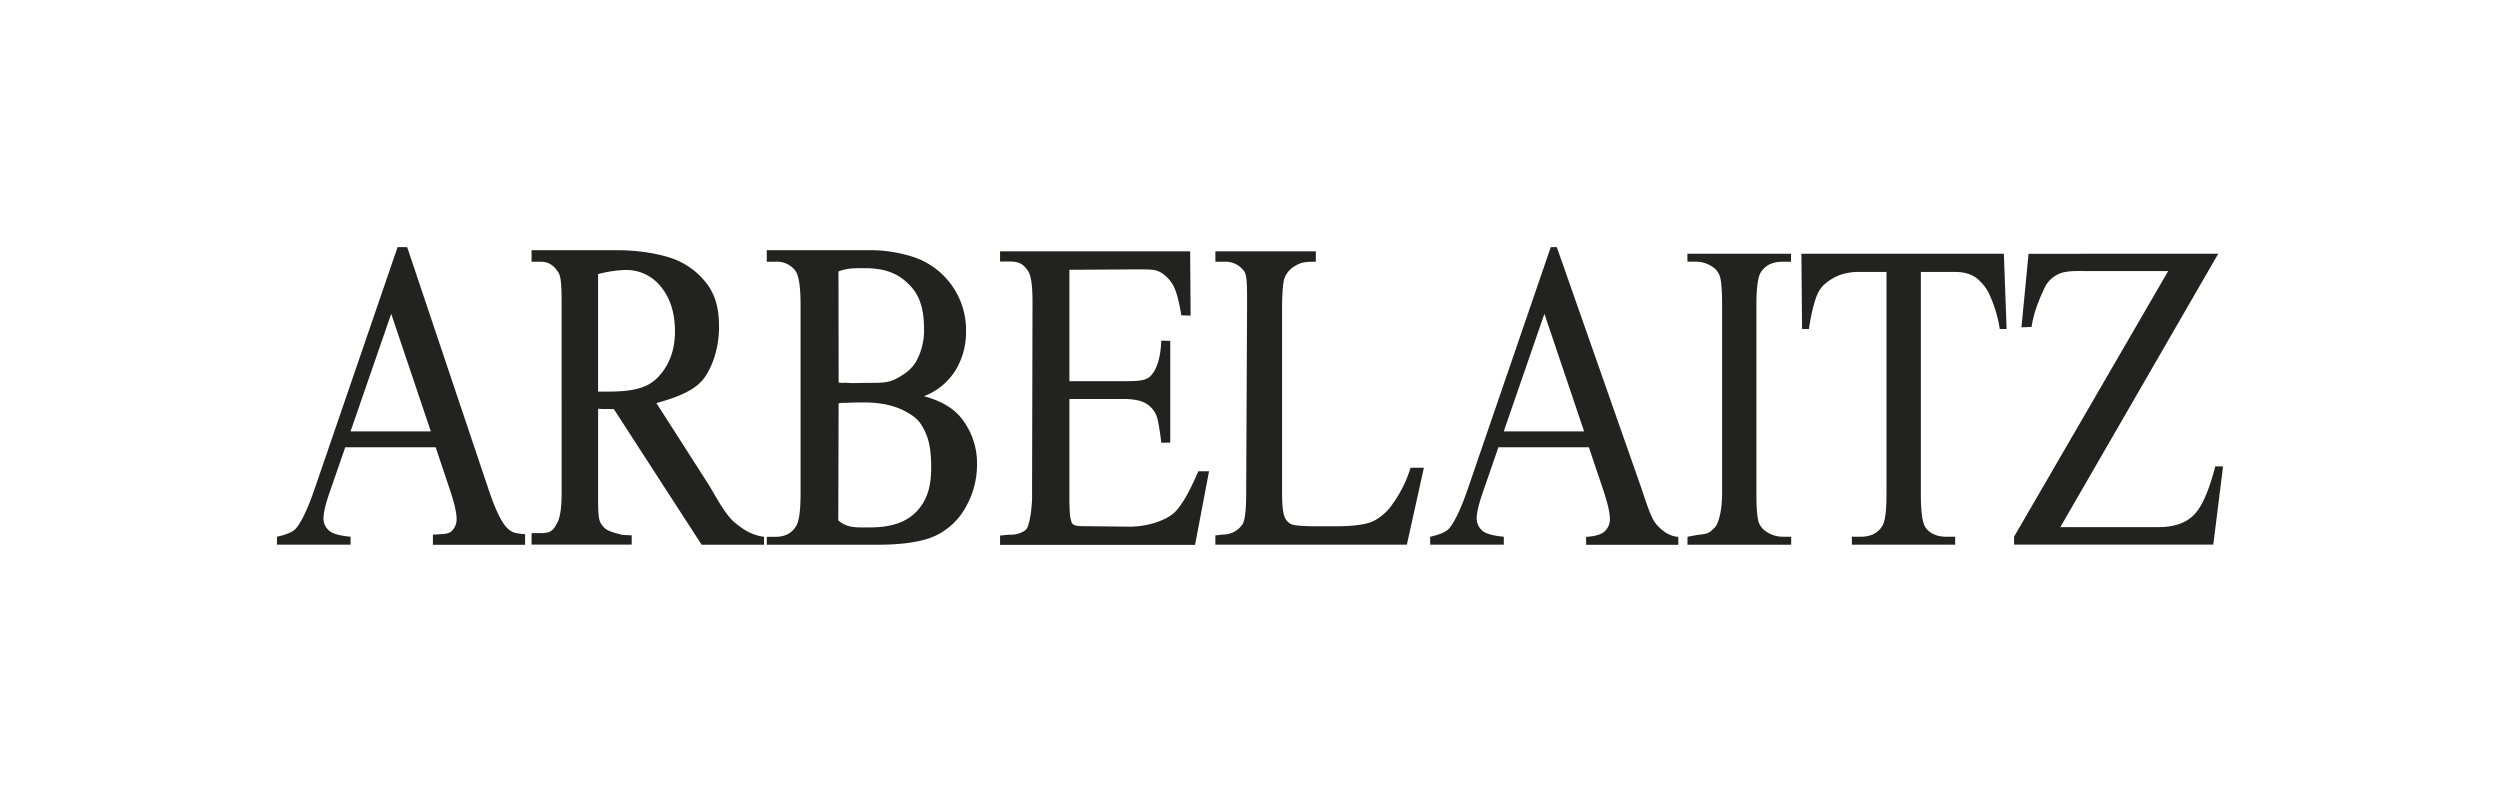 <svg xmlns="http://www.w3.org/2000/svg" viewBox="0 0 907.45 284.99"><defs><style>.cls-1{fill:#222220;}</style></defs><title>logo-arbelaitz</title><g id="Capa_2" data-name="Capa 2"><path class="cls-1" d="M158.14,162.36H125.31L119.55,179q-2.13,6.16-2.13,9.19a5.8,5.8,0,0,0,1.84,4.25q1.84,1.83,8,2.38v2.88H100.54v-2.88q5.31-1.17,6.88-3,3.19-3.74,7.07-15.19l29.83-86.93h3.47l29.52,87.87q3.56,10.59,6.47,13.75c1.94,2.1,3.35,2.31,6.82,2.57v3.86H157.14l0-3.69c3.38-.21,5.63-.1,6.82-1.29a6,6,0,0,0,1.78-4.36q0-3.43-2.5-10.83Zm-1.75-5.76L142,113.9l-14.76,42.69Z"/><path class="cls-1" d="M277.32,197.72H254.68l-31.89-49.26a13.35,13.35,0,0,1-2,0q-.81,0-1.75,0t-1.94-.12V179c0,6.65,0,9.68,1.19,11.29,1.58,2.28,2.86,2.6,7.56,3.87l3.45.16v3.37H192.95v-4.17h3.19c3.59,0,4.58-.79,6.12-3.7.88-1.61,1.6-4.8,1.6-10.83V110.79c0-6.65-.12-10.44-1.28-12.05C201,96.45,199.35,95,196.14,95h-3.19V90.81h30.9c9,0,16.65,1.64,20.92,3.27A27.3,27.3,0,0,1,257,103.55c3,4.39,4,9.17,4,15.24,0,6.49-1.9,13.51-5.29,18.29s-10.32,7.26-17.45,9.23l19.37,30.23c4,7,6.43,11,9.3,13.32s5.78,4.36,10.41,5Zm-60.23-55.58q1.19,0,2.06,0c.58,0,1.06,0,1.44,0,8.09,0,14.19-.9,18.29-5.26S245,127,245,120.29q0-9.89-5-16.09A16,16,0,0,0,226.91,98a44.92,44.92,0,0,0-9.82,1.48Z"/><path class="cls-1" d="M335.36,143.82q8.82,2.34,13.2,7.48a26.21,26.21,0,0,1,6.07,17.53,30.62,30.62,0,0,1-4,15.07,24.34,24.34,0,0,1-11,10.52q-7,3.31-21.3,3.31h-40v-2.88h3.19q5.32,0,7.63-4.21,1.44-2.73,1.44-11.61V110.79q0-9.81-1.81-12.39A8.33,8.33,0,0,0,281.51,95h-3.19V90.81h37a51.34,51.34,0,0,1,15.72,2.31,27.89,27.89,0,0,1,19.61,27.17,26.48,26.48,0,0,1-3.88,14.22A23.09,23.09,0,0,1,335.36,143.82Zm-30.95-5c1.54.36,1.42,0,3.4.16s4.2,0,6.58,0c6.09,0,8,0,11.07-1.6s5.91-3.68,7.54-7.06a23.11,23.11,0,0,0,2.41-10.59c0-6.18-.93-11.68-5-16s-8.84-6.39-16.59-6.39c-4.17,0-6.13,0-9.47,1.17Zm-.13,50.05c3.21,2.89,6.68,2.57,11.39,2.57,7.55,0,13.2-1.7,17.17-5.94S338,176,338,169.8c0-4.1-.29-9-2.09-12.83s-3.18-5.44-7.22-7.62-9-3.27-15-3.27q-3.88,0-6.63.16a11.58,11.58,0,0,0-2.66.16Z"/><path class="cls-1" d="M388.17,97.93v40.43h19.92c5,0,8-.14,9.65-2q3.39-3.61,3.79-12.72l3.25.1v36.9l-3.25.07q-.92-7.78-1.83-10a9,9,0,0,0-3.85-4.32q-2.68-1.57-8.22-1.57H388.17V180q0,7.07.52,8.6c.35,1,.09,1.23,1,1.83s2.85.57,5.28.57l14.12.16a31.12,31.12,0,0,0,10.75-1.6c2.26-.84,5.29-2,7.38-4.49,2.7-3.25,4.92-7.48,7.74-14h3.89l-5.07,26.7H363v-3.37l3.24-.32a9.64,9.64,0,0,0,5.45-1.28c1.38-.85,1.42-1.85,1.93-3.53a45.32,45.32,0,0,0,1-10.75l.16-68.82c0-6.75-.63-10-1.76-11.55-1.57-2.09-2.76-3.21-6.42-3.21H363V91.23h69l.17,23.33-3.38-.1c-.91-5.6-1.78-8.65-2.89-10.75a12.34,12.34,0,0,0-5.13-5.13c-1.74-.79-3.63-.8-8-.8Z"/><path class="cls-1" d="M512,169.79h4.84l-6.18,27.92H441.16v-3.37l3-.32a8.34,8.34,0,0,0,6.58-3.37c1.24-1.41,1.6-5.85,1.6-11.87l.32-68c0-6.59.08-10.7-1.08-12.36A8.33,8.33,0,0,0,444.35,95h-3.19V91.23h36.46V95c-4.5-.05-5.72.45-7.54,1.54a8.55,8.55,0,0,0-3.72,4.13q-1,2.49-1,11.92v66.37q0,6.47,1,8.88a4.87,4.87,0,0,0,2.31,2.41q1.56.78,9.76.78h6.19q9.76,0,13.7-1.79a18.42,18.42,0,0,0,7.19-6.35A44.77,44.77,0,0,0,512,169.79Z"/><path class="cls-1" d="M576.73,162.36H543.89L538.14,179q-2.13,6.16-2.13,9.19a5.81,5.81,0,0,0,1.84,4.25q1.84,1.83,8,2.38v2.88H519.12v-2.88q5.32-1.17,6.88-3,3.19-3.74,7.07-15.19l29.83-86.93h2.19l30.7,87.51c2.38,7.06,3.68,11.21,5.62,13.32s4.32,4.08,7.78,4.34v2.88H575.73v-2.88q5.07-.31,6.85-2.1a6,6,0,0,0,1.78-4.36q0-3.43-2.5-10.83ZM575,156.59,560.59,113.9l-14.76,42.69Z"/><path class="cls-1" d="M650.16,194.84v2.88H612.53v-2.88l3.47-.65c4.21-.52,4.21-.52,6.42-2.73,1.39-1.38,2.67-6.1,2.67-12.43V110.79q0-8-.84-10.59a6.67,6.67,0,0,0-2.65-3.35,10.7,10.7,0,0,0-6-1.87h-3.11V92.09h37.62V95H647q-5.38,0-7.84,3.82-1.62,2.49-1.62,12V179q0,8,.84,10.59a6.58,6.58,0,0,0,2.72,3.35,10.4,10.4,0,0,0,5.89,1.87Z"/><path class="cls-1" d="M727.36,92.09l1,27.34h-2.48a46.38,46.38,0,0,0-3.33-11.55,16,16,0,0,0-4.33-6.26c-1.88-1.87-4.86-2.91-8.51-2.91H697.23v80.7q0,9.74,1.76,12.15,2.48,3.27,7.63,3.27h3.07v2.88h-37.5v-2.88h3.13q5.61,0,8-4.05,1.44-2.49,1.44-11.37V98.71H674.07a20.39,20.39,0,0,0-6.73,1.3c-2.26,1-5.45,2.81-7.06,5.62s-2.82,8.09-3.69,13.8h-2.48l-.24-27.34Z"/><path class="cls-1" d="M805.18,92.09l-57.32,99.24h35.77q8.23,0,12.64-4.36t7.82-17.68l2.83,0-3.54,28.4H731.07v-2.88L787,98.4H759.12c-4.63,0-7.23-.2-10.28.49a10.51,10.51,0,0,0-6.42,5c-1.09,2.31-4.1,8.45-5,14.78l-3.67.14,2.57-26.69Z"/></g></svg>